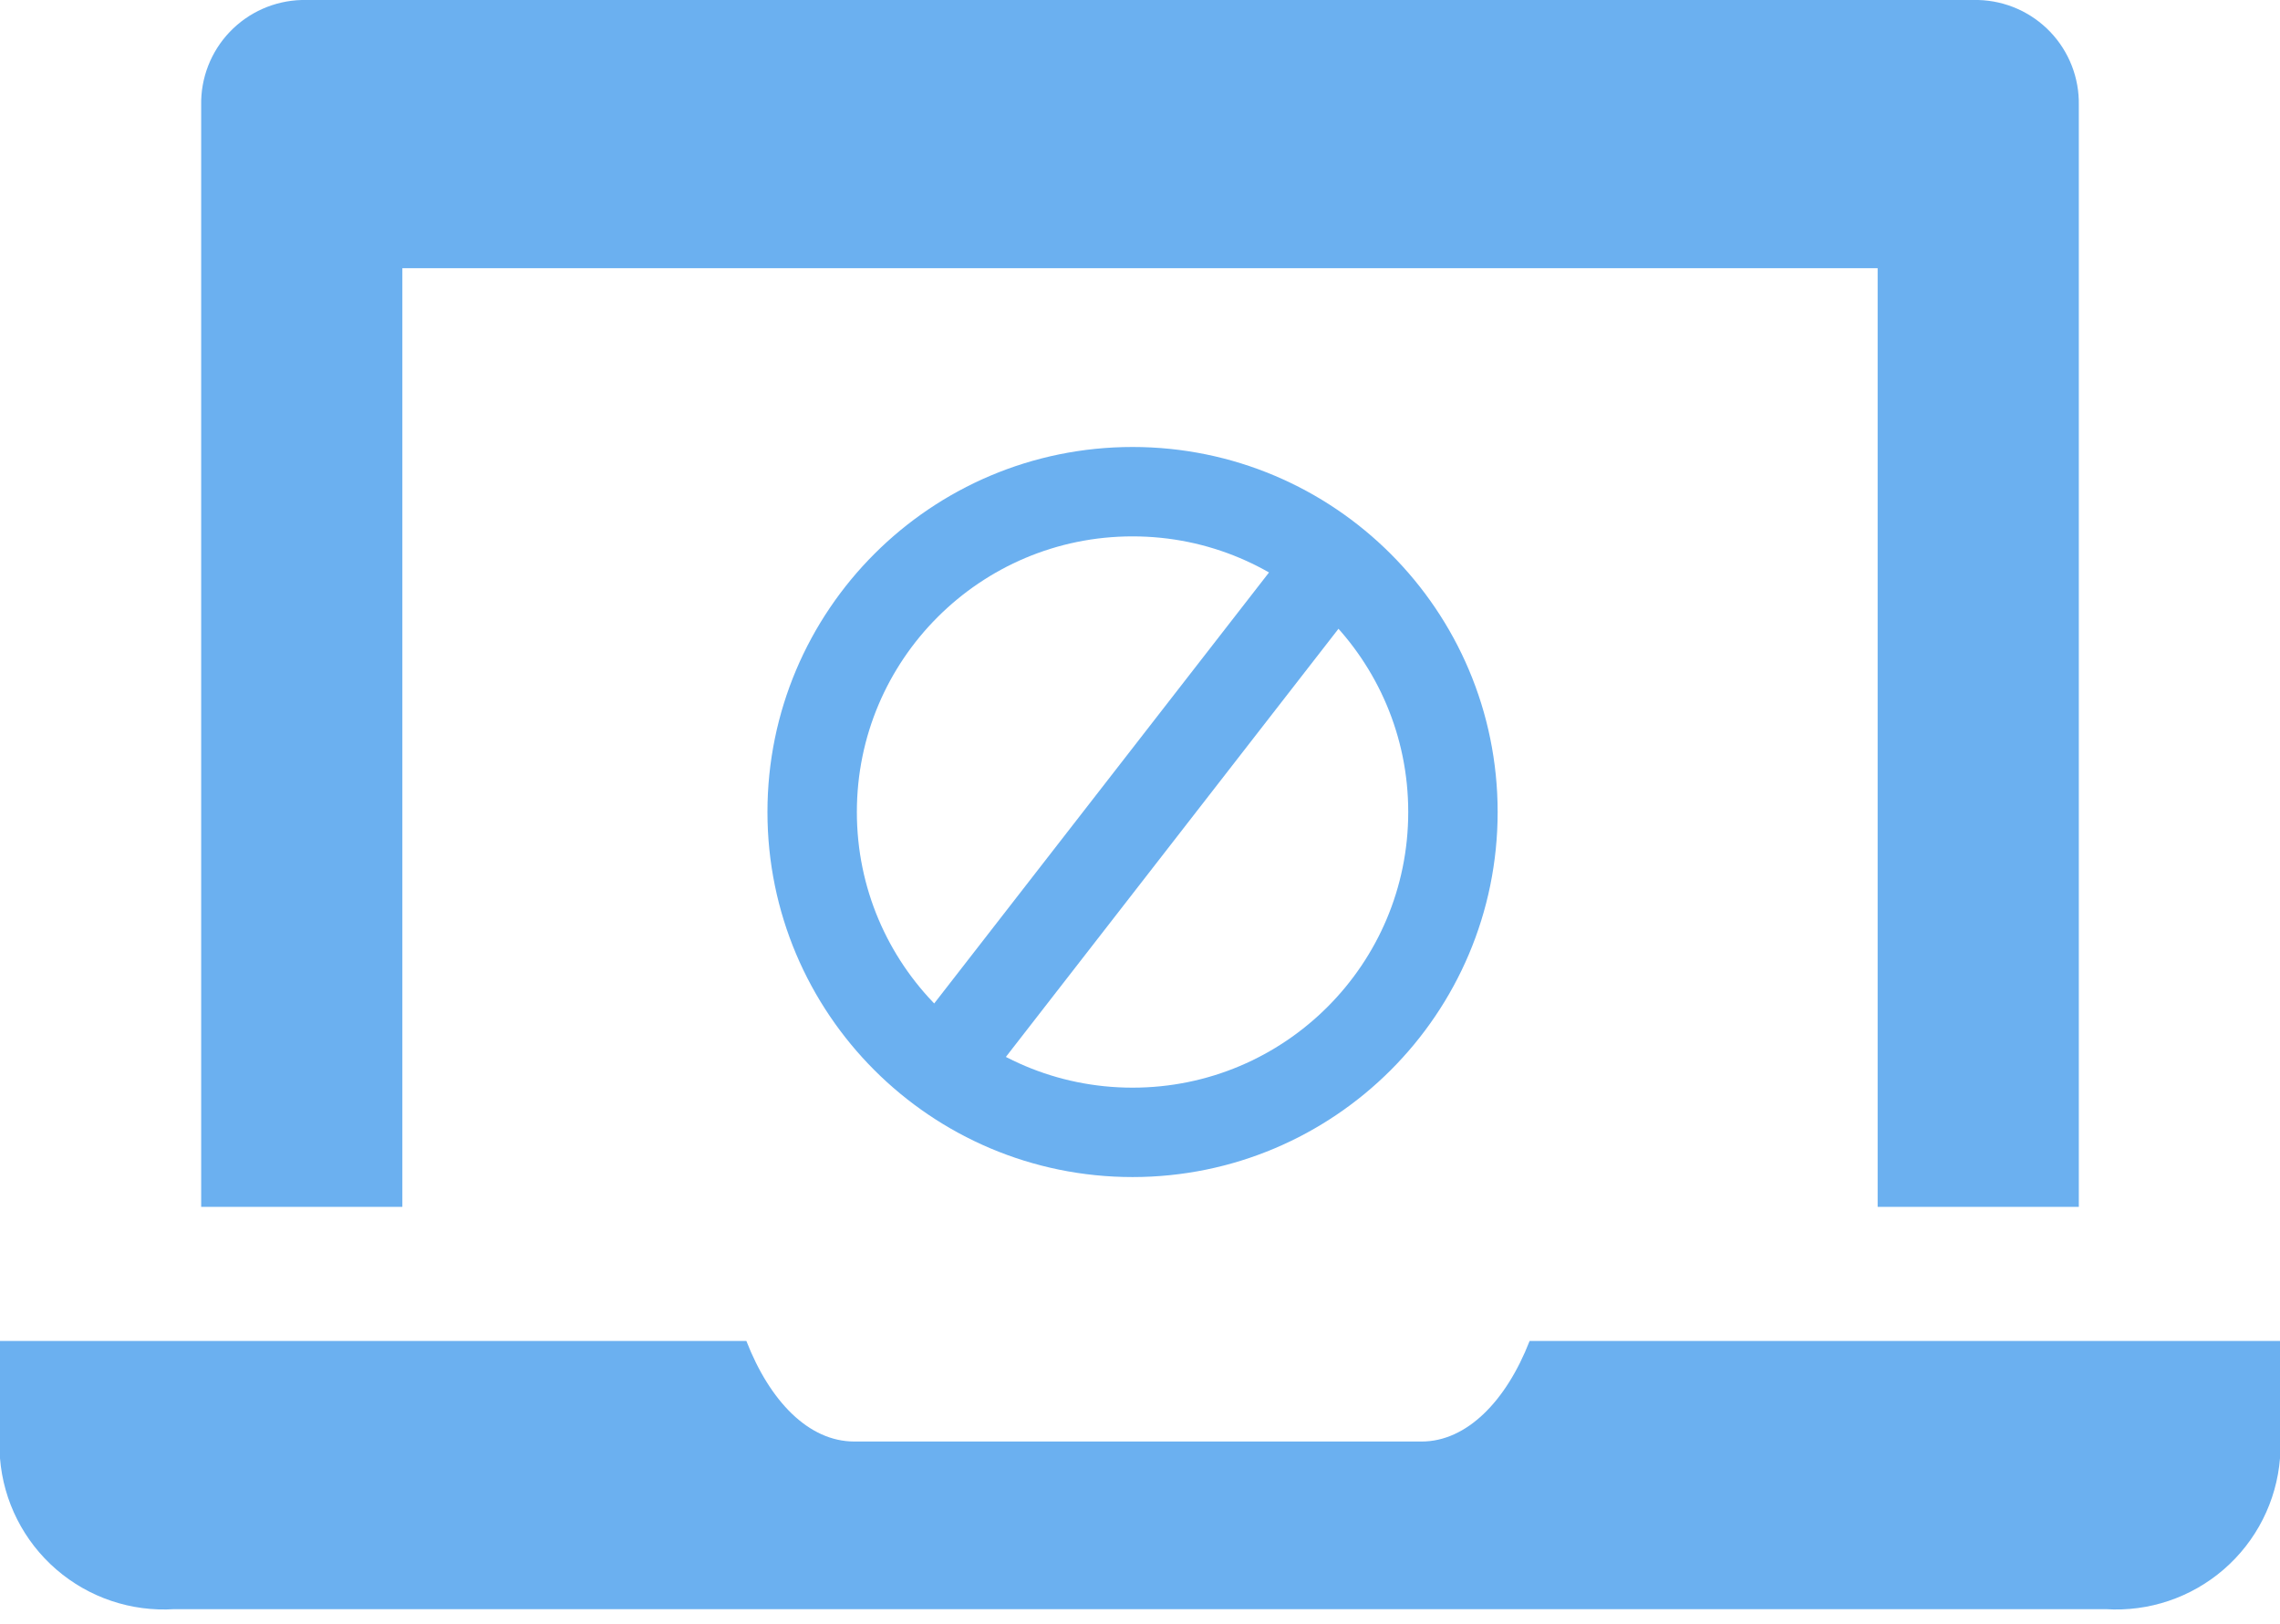 <svg width="153" height="109" viewBox="0 0 153 109" fill="none" xmlns="http://www.w3.org/2000/svg">
<path d="M102.645 90C101.07 94.05 98.415 96.75 95.4 96.75H57.33C54.27 96.75 51.66 94.05 50.085 90H0V97.875C0.23 100.761 1.586 103.44 3.776 105.335C5.965 107.229 8.811 108.186 11.7 108H141.3C144.189 108.186 147.035 107.229 149.224 105.335C151.414 103.44 152.77 100.761 153 97.875V90H102.645Z" fill="#6BB0F0"/>
<path d="M27 18H126V81H139.5V7.065C139.536 5.235 138.847 3.464 137.582 2.14C136.317 0.817 134.58 0.047 132.75 0H20.25C18.42 0.047 16.683 0.817 15.418 2.14C14.153 3.464 13.464 5.235 13.5 7.065V81H27V18Z" fill="#6BB0F0"/>
<circle cx="76" cy="54.5" r="21.5" stroke="#6BB0F0" stroke-width="6"/>
<rect x="87.981" y="34.786" width="6" height="47.157" transform="rotate(37.837 87.981 34.786)" fill="#6BB0F0"/>
</svg>
